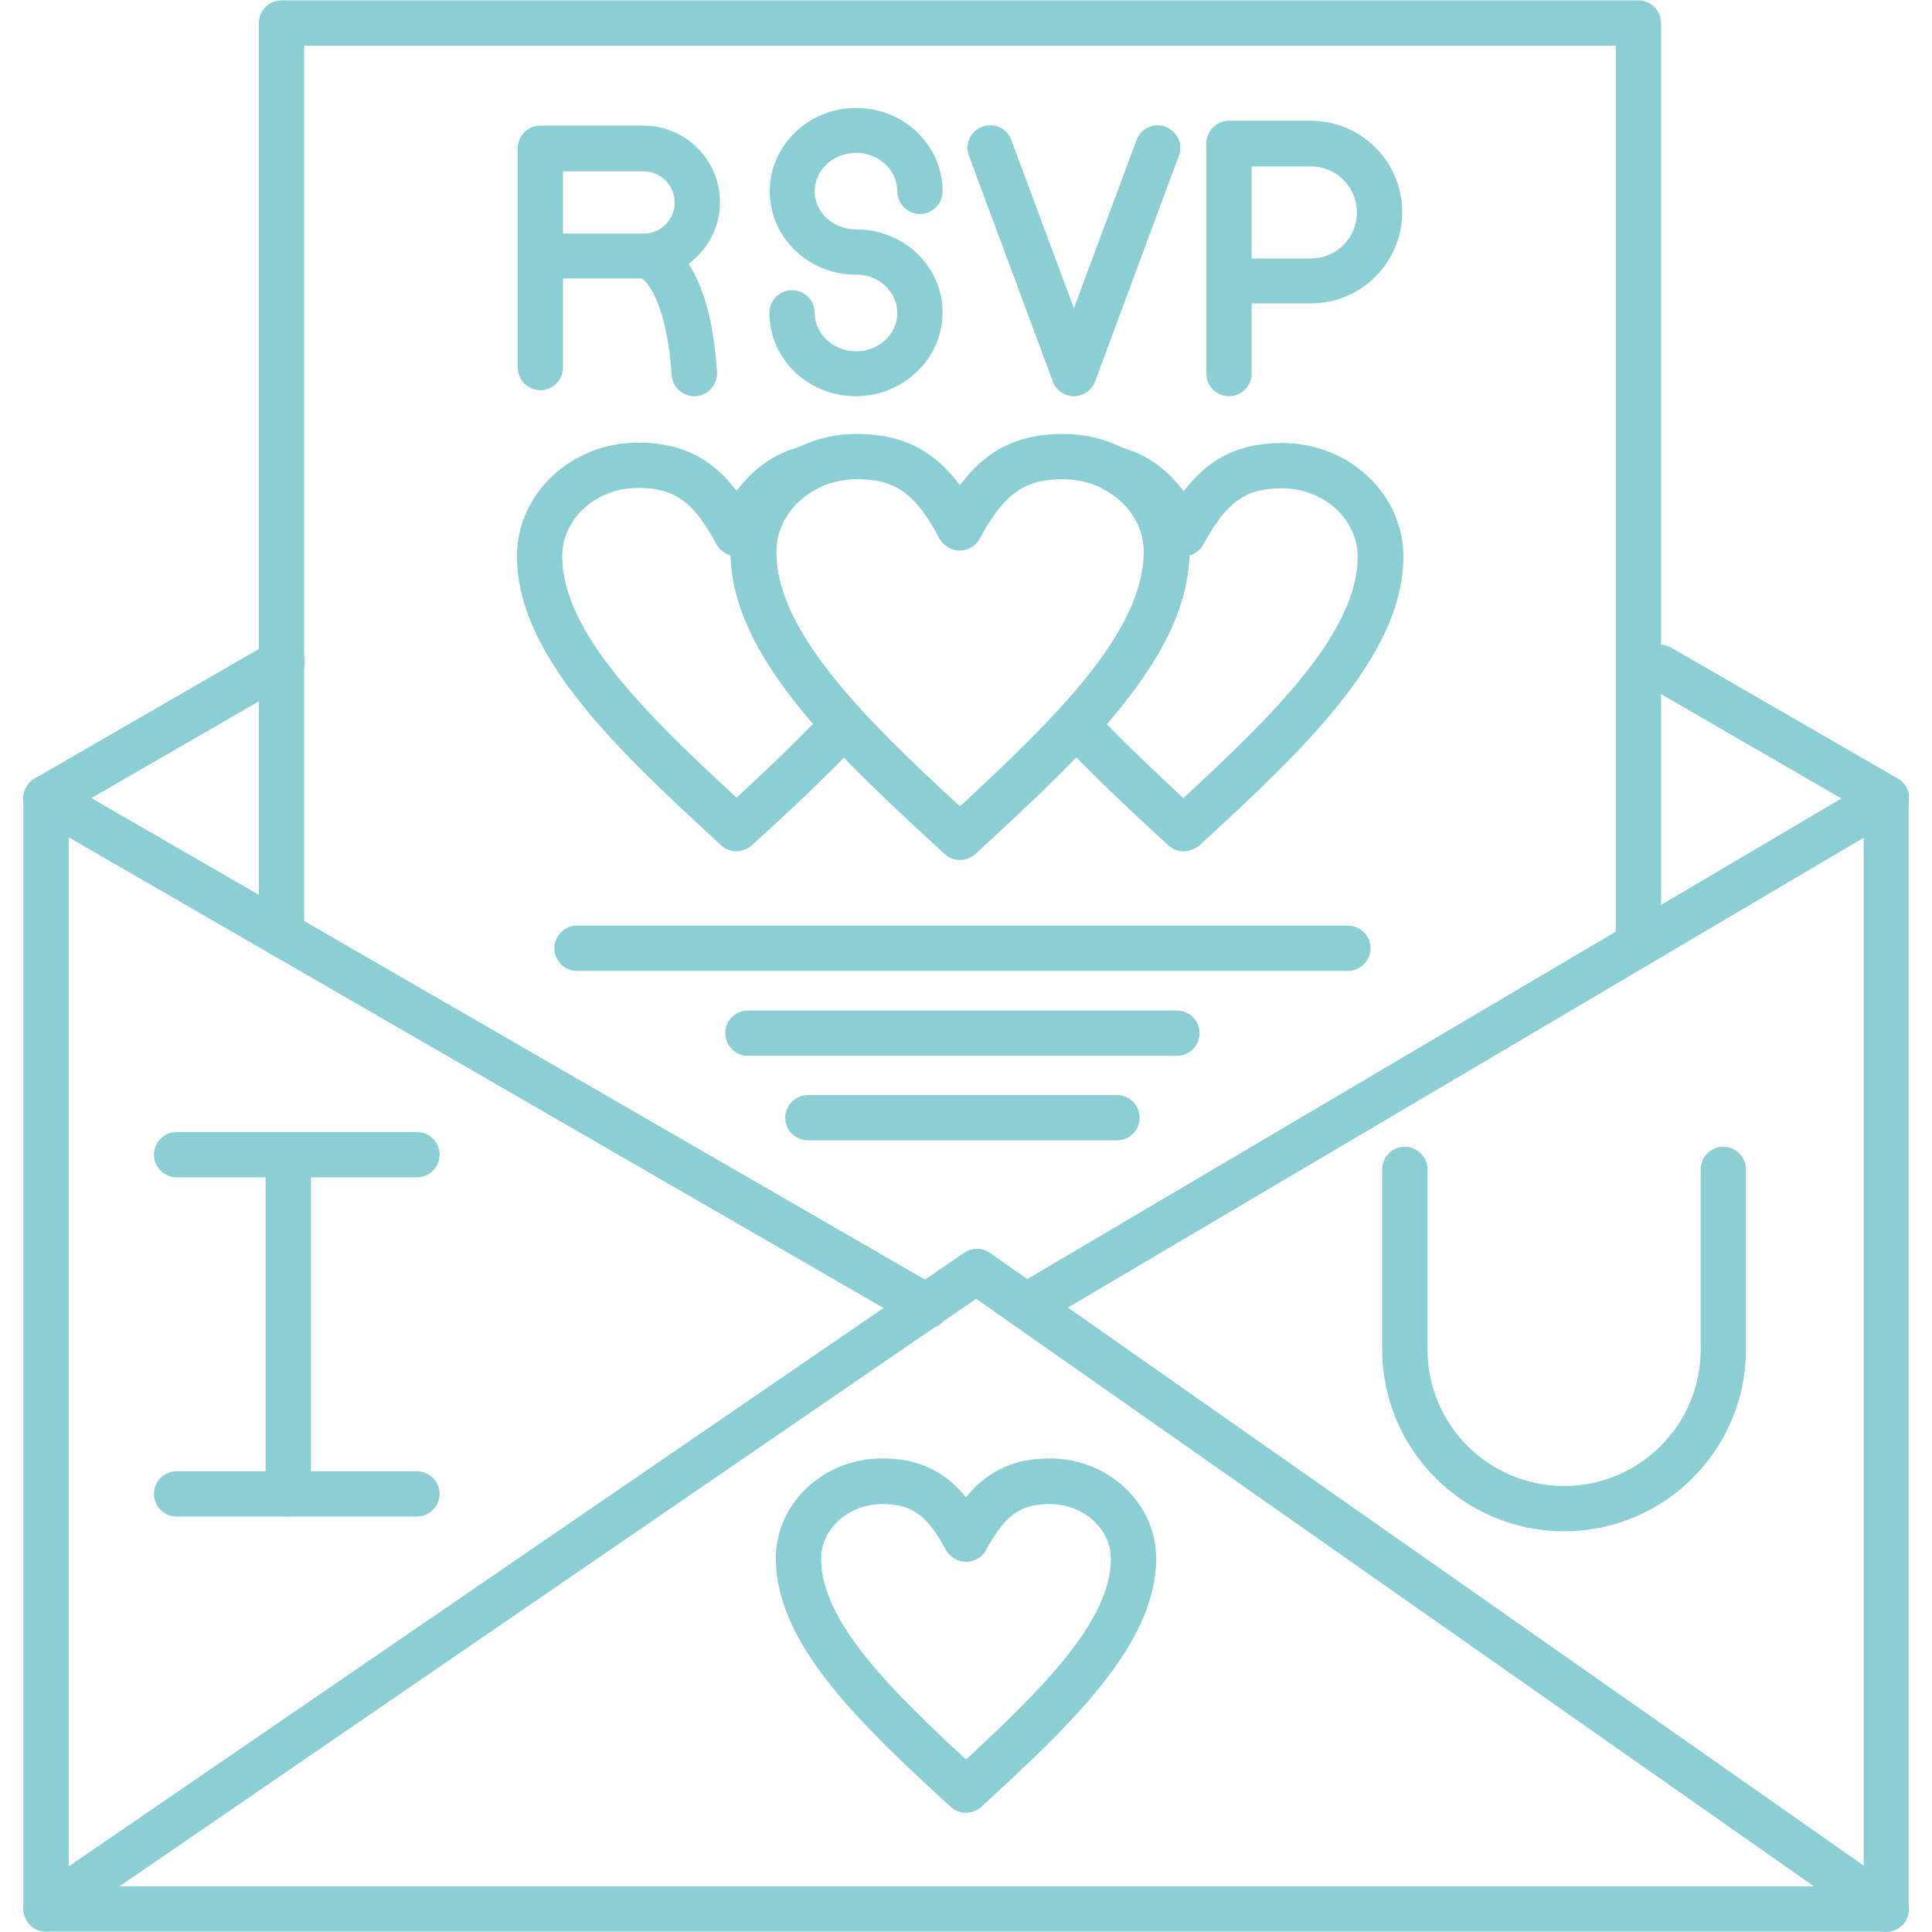 <?xml version="1.0" encoding="utf-8"?>
<!-- Generator: Adobe Illustrator 24.0.1, SVG Export Plug-In . SVG Version: 6.00 Build 0)  -->
<svg version="1.1"
	 id="Livello_1" image-rendering="optimizeQuality" shape-rendering="geometricPrecision" text-rendering="geometricPrecision" xmlns:xodm="http://www.corel.com/coreldraw/odm/2003"
	 xmlns="http://www.w3.org/2000/svg" xmlns:xlink="http://www.w3.org/1999/xlink" x="0px" y="0px" viewBox="0 0 512 512"
	 style="enable-background:new 0 0 512 512;" xml:space="preserve">
<style type="text/css">
	.st0{fill-rule:evenodd;clip-rule:evenodd;fill:#8BCED3;}
</style>
<g id="Layer_x0020_1">
	<g id="_247517408">
		<g id="_247516112">
			<path class="st0" d="M499.8,511.9H12.2c-3.3,0-6-2.7-6-6V211.5c0-2.1,1.1-4.1,3-5.2c1.9-1.1,4.1-1.1,6,0L248.4,341
				c2.9,1.7,3.9,5.3,2.2,8.2c-1.6,2.9-5.3,3.9-8.2,2.2L18.2,221.9v278h475.7V222L274.9,351.3c-2.9,1.7-6.5,0.7-8.2-2.1
				c-1.7-2.9-0.7-6.5,2.1-8.2l228-134.6c1.9-1.1,4.2-1.1,6-0.1c1.9,1.1,3,3.1,3,5.2v294.4C505.8,509.2,503.2,511.9,499.8,511.9
				L499.8,511.9z"/>
		</g>
		<g id="_247517552">
			<path class="st0" d="M12.2,511.9c-1.9,0-3.8-0.9-4.9-2.6c-1.9-2.7-1.2-6.5,1.6-8.3l246.6-169c2.1-1.4,4.8-1.4,6.8,0L503.3,501
				c2.7,1.9,3.4,5.6,1.5,8.4c-1.9,2.7-5.6,3.4-8.4,1.5L258.7,344.2L15.6,510.9C14.5,511.6,13.3,511.9,12.2,511.9L12.2,511.9z"/>
		</g>
		<g id="_247517888">
			<path class="st0" d="M434.2,256.3c-3.3,0-6-2.7-6-6V12.1H80.6v235.5c0,3.3-2.7,6-6,6c-3.3,0-6-2.7-6-6V6.1c0-3.3,2.7-6,6-6h359.6
				c3.3,0,6,2.7,6,6v244.2C440.2,253.6,437.5,256.3,434.2,256.3z"/>
		</g>
		<g>
			<g id="_247517216">
				<path class="st0" d="M110.5,312H46.8c-3.3,0-6-2.7-6-6c0-3.3,2.7-6,6-6h63.7c3.3,0,6,2.7,6,6C116.5,309.3,113.8,312,110.5,312z"
					/>
			</g>
			<g id="_247518632">
				<path class="st0" d="M76.4,401.9c-3.3,0-6-2.7-6-6V306c0-3.3,2.7-6,6-6s6,2.7,6,6v89.9C82.4,399.2,79.8,401.9,76.4,401.9z"/>
			</g>
			<g id="_247518464">
				<path class="st0" d="M110.5,401.9H46.8c-3.3,0-6-2.7-6-6s2.7-6,6-6h63.7c3.3,0,6,2.7,6,6S113.8,401.9,110.5,401.9z"/>
			</g>
		</g>
		<g id="_247517912">
			<path class="st0" d="M256,480.4c-1.5,0-2.9-0.5-4.1-1.6c-22.8-21-46.3-42.7-46.3-65.8c0-14.6,12.6-26.5,28.2-26.5
				c10.8,0,17.4,4.4,22.2,10.3c4.8-5.9,11.4-10.3,22.2-10.3c15.5,0,28.2,11.9,28.2,26.5c0,23.1-23.5,44.8-46.3,65.8
				C258.9,479.9,257.5,480.4,256,480.4z M233.8,398.6c-8.9,0-16.2,6.5-16.2,14.5c0,16.7,18.9,35.1,38.4,53.2
				c19.5-18.1,38.4-36.5,38.4-53.2c0-8-7.3-14.5-16.2-14.5c-7.9,0-11.8,2.9-16.9,12.2c-1,1.9-3.1,3.1-5.3,3.1s-4.2-1.2-5.3-3.1
				C245.7,401.5,241.7,398.6,233.8,398.6L233.8,398.6z"/>
		</g>
		<g id="_247518296">
			<path class="st0" d="M414.5,405.8c-26.6,0-48.2-21.6-48.2-48.2v-47.7c0-3.3,2.7-6,6-6s6,2.7,6,6v47.7c0,20,16.2,36.2,36.2,36.2
				c20,0,36.2-16.2,36.2-36.2v-47.7c0-3.3,2.7-6,6-6c3.3,0,6,2.7,6,6v47.7C462.7,384.2,441.1,405.8,414.5,405.8z"/>
		</g>
		<g id="_247518320">
			<path class="st0" d="M12.2,217.5c-2.1,0-4.1-1.1-5.2-3c-1.7-2.9-0.7-6.5,2.2-8.2l62.5-36.1c2.9-1.6,6.5-0.7,8.2,2.2
				c1.7,2.9,0.7,6.5-2.2,8.2l-62.5,36.1C14.2,217.2,13.2,217.5,12.2,217.5z"/>
		</g>
		<g id="_247518176">
			<path class="st0" d="M499.8,217.5c-1,0-2-0.3-3-0.8L437,182.1c-2.9-1.7-3.9-5.3-2.2-8.2c1.7-2.9,5.3-3.9,8.2-2.2l59.9,34.6
				c2.9,1.6,3.9,5.3,2.2,8.2C503.9,216.4,501.9,217.5,499.8,217.5L499.8,217.5z"/>
		</g>
		<g>
			<g id="_247518248">
				<path class="st0" d="M184,105c-3.1,0-5.8-2.4-6-5.6c-1.2-17.7-5.8-24.2-7.9-25.6h-20.9v23.6c0,3.3-2.7,6-6,6c-3.3,0-6-2.7-6-6
					V67.9c0,0,0-0.1,0-0.1V39.3c0-3.3,2.7-6,6-6h27.3c11.2,0,20.3,9.1,20.3,20.3c0,6.7-3.3,12.6-8.3,16.3c3.4,5.3,6.6,14.1,7.5,28.7
					c0.2,3.3-2.3,6.2-5.6,6.4C184.3,105,184.1,105,184,105L184,105z M149.2,61.9h21.3c0.1,0,0.2,0,0.4,0h0.1
					c4.3-0.2,7.8-3.8,7.8-8.2c0-4.6-3.7-8.3-8.3-8.3h-21.3V61.9z M325.7,105c-3.3,0-6-2.7-6-6V38c0-3.3,2.7-6,6-6h21.7
					c13.4,0,24.2,10.9,24.2,24.2c0,13.4-10.9,24.2-24.2,24.2h-15.7V99C331.7,102.3,329,105,325.7,105z M331.7,68.5h15.7
					c6.8,0,12.2-5.5,12.2-12.2c0-6.8-5.5-12.2-12.2-12.2h-15.7V68.5z M284.6,105c-2.5,0-4.8-1.6-5.6-3.9l-22.2-59.8
					c-1.2-3.1,0.4-6.6,3.5-7.7c3.1-1.2,6.6,0.4,7.7,3.5l16.6,44.6l16.6-44.6c1.2-3.1,4.6-4.7,7.7-3.5c3.1,1.2,4.7,4.6,3.5,7.7
					l-22.2,59.8C289.3,103.4,287.1,105,284.6,105z M226.8,105c-12.7,0-22.9-9.9-22.9-22.1c0-3.3,2.7-6,6-6c3.3,0,6,2.7,6,6
					c0,5.6,4.9,10.2,11,10.2s10.9-4.6,10.9-10.2c0-5.4-4.6-9.9-10.4-10.1c-0.1,0-0.3,0-0.5,0c-12.7,0-22.9-9.9-22.9-22.1
					c0-12.2,10.3-22.1,22.9-22.1c12.6,0,22.9,9.9,22.9,22.1c0,3.3-2.7,6-6,6c-3.3,0-6-2.7-6-6c0-5.6-4.9-10.2-10.9-10.2
					s-11,4.5-11,10.2c0,5.6,4.9,10.1,11,10.1c0.3,0,0.6,0,0.9,0c12.4,0.5,22,10.2,22,22.1C249.7,95.1,239.4,105,226.8,105L226.8,105
					z"/>
			</g>
			<g>
				<g id="_247518344">
					<path class="st0" d="M195.2,225.6c-1.5,0-2.9-0.5-4.1-1.6c-26.6-24.5-54.1-49.9-54.1-76.6c0-16.6,14.4-30.1,32.1-30.1
						c12.5,0,20.1,4.9,26.1,12.8c4.1-5.4,9.4-9.9,17.3-11.8c3-0.7,6,0.9,7,3.8c1.1,2.8-0.2,6-2.9,7.4c-6.7,3.4-10.9,9.8-10.9,16.8
						c0,11.8,7.1,25,22.4,41.7c2.1,2.3,2.1,5.8,0,8.1c-8.7,9.4-18.9,18.8-28.8,27.9C198.1,225,196.6,225.6,195.2,225.6L195.2,225.6z
						 M169.1,129.3c-11.1,0-20.1,8.1-20.1,18.1c0,20.3,22.8,42.4,46.2,64c7-6.5,14-13.1,20.3-19.6C201,175,194,160.7,193.7,147.2
						c-1.6-0.4-3-1.5-3.8-2.9C183.8,132.9,178.7,129.3,169.1,129.3L169.1,129.3z"/>
				</g>
				<g id="_247518104">
					<path class="st0" d="M254.4,227.9c-1.5,0-2.9-0.5-4.1-1.6c-27.9-25.7-56.7-52.2-56.7-80.1c0-17.2,15-31.2,33.4-31.2
						c13.2,0,21.1,5.2,27.4,13.6c6.2-8.4,14.2-13.6,27.4-13.6c18.4,0,33.4,14,33.4,31.2c0,27.9-28.8,54.4-56.7,80.1
						C257.3,227.4,255.9,227.9,254.4,227.9L254.4,227.9z M227.1,127c-11.8,0-21.4,8.6-21.4,19.2c0,21.4,24.1,44.8,48.7,67.5
						c24.6-22.8,48.7-46.1,48.7-67.5c0-10.6-9.6-19.2-21.4-19.2c-10.2,0-15.6,3.8-22.1,15.8c-1,1.9-3.1,3.1-5.3,3.1
						s-4.2-1.2-5.3-3.1C242.7,130.8,237.3,127,227.1,127L227.1,127z"/>
				</g>
				<g id="_247518392">
					<path class="st0" d="M313.7,225.6c-1.5,0-2.9-0.5-4.1-1.6c-9.9-9.1-20.1-18.6-28.8-27.9c-2.1-2.3-2.1-5.8,0-8.1
						c15.3-16.7,22.4-29.9,22.4-41.7c0-6.9-4.2-13.3-10.9-16.7c-2.7-1.4-4-4.6-2.9-7.4c1-2.9,4.1-4.5,7-3.8
						c7.9,1.9,13.2,6.4,17.3,11.8c6-7.9,13.6-12.8,26.1-12.8c17.7,0,32.1,13.5,32.1,30.1c0,26.7-27.5,52.1-54.1,76.6
						C316.6,225,315.1,225.6,313.7,225.6z M293.3,191.9c6.3,6.5,13.3,13.1,20.3,19.6c23.4-21.6,46.2-43.8,46.2-64
						c0-9.9-9-18.1-20.1-18.1c-9.6,0-14.7,3.6-20.8,14.9c-0.8,1.5-2.2,2.5-3.8,2.9C314.8,160.7,307.9,175,293.3,191.9L293.3,191.9z"
						/>
				</g>
			</g>
		</g>
		<g>
			<g id="_247518896">
				<path class="st0" d="M357.2,257.3H152.9c-3.3,0-6-2.7-6-6s2.7-6,6-6h204.3c3.3,0,6,2.7,6,6S360.5,257.3,357.2,257.3z"/>
			</g>
			<g id="_247519232">
				<path class="st0" d="M311.9,279.8H198.2c-3.3,0-6-2.7-6-6s2.7-6,6-6h113.7c3.3,0,6,2.7,6,6S315.2,279.8,311.9,279.8z"/>
			</g>
			<g id="_247519256">
				<path class="st0" d="M296,302.2h-81.9c-3.3,0-6-2.7-6-6c0-3.3,2.7-6,6-6H296c3.3,0,6,2.7,6,6C302,299.6,299.3,302.2,296,302.2z"
					/>
			</g>
		</g>
	</g>
</g>
</svg>
